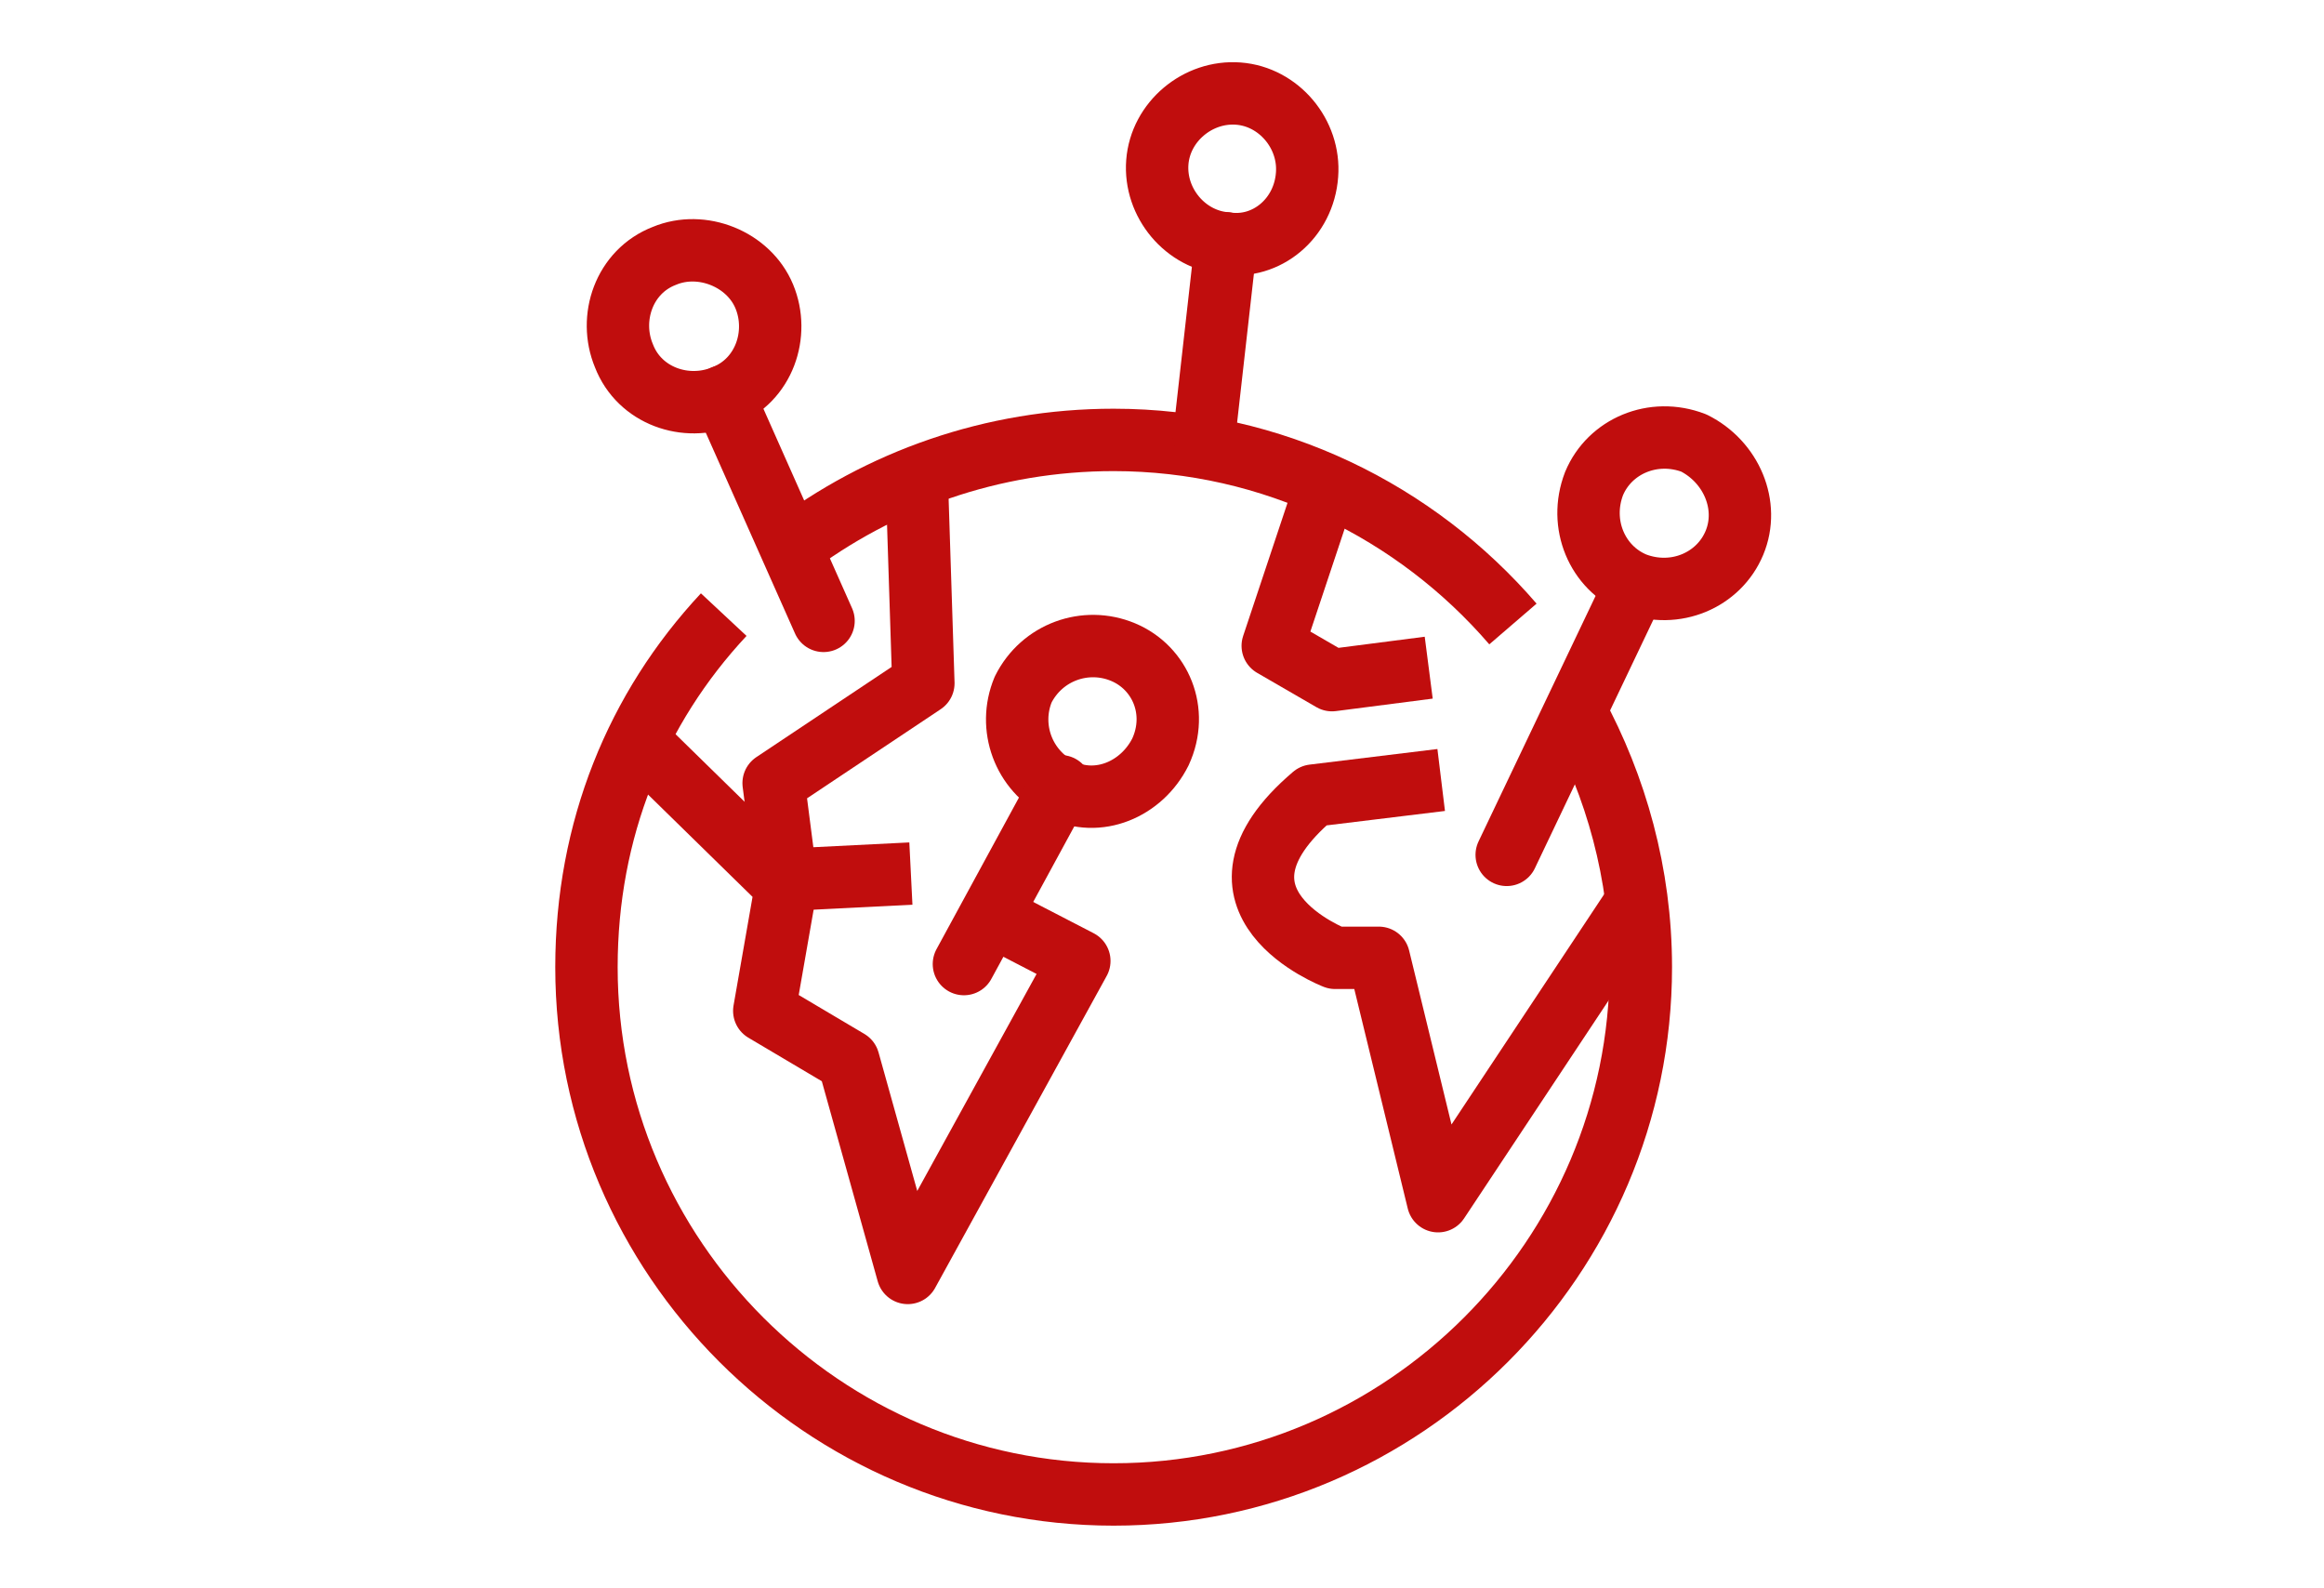 <?xml version="1.0" encoding="utf-8"?>
<!-- Generator: Adobe Illustrator 27.10.0, SVG Export Plug-In . SVG Version: 6.00 Build 0)  -->
<svg version="1.1" id="Layer_1" xmlns="http://www.w3.org/2000/svg" xmlns:xlink="http://www.w3.org/1999/xlink" x="0px" y="0px"
	 viewBox="0 0 74.5 50.9" style="enable-background:new 0 0 74.5 50.9;" xml:space="preserve">
<style type="text/css">
	.st0{fill:none;stroke:#C00D0D;stroke-width:2;stroke-linejoin:round;stroke-miterlimit:10;}
	.st1{fill:none;stroke:#C00D0D;stroke-width:2;stroke-linecap:round;stroke-linejoin:round;stroke-miterlimit:10;}
</style>
<g>
	<path class="st0" d="M50.5,22.8c1.3,2.4,2.1,5.2,2.1,8.2c0,9.3-7.6,16.9-16.9,16.9c-9.3,0-16.9-7.6-16.9-16.9
		c0-4.4,1.6-8.3,4.4-11.3"/>
	<path class="st0" d="M25.3,17.6c2.9-2.2,6.5-3.5,10.4-3.5c5.1,0,9.7,2.3,12.8,5.9"/>
	<g>
		<polyline class="st0" points="45.8,21.4 42.7,21.8 40.8,20.7 42.4,15.9 		"/>
		<path class="st0" d="M52.4,29l-6.3,9.5l-1.9-7.8l-1.4,0c0,0-4.7-1.8-0.7-5.2l4.1-0.5"/>
	</g>
	<g>
		<path class="st0" d="M24.5,9.5c0.5,1.2,0,2.7-1.3,3.2c-1.2,0.5-2.7,0-3.2-1.3c-0.5-1.2,0-2.7,1.3-3.2C22.5,7.7,24,8.3,24.5,9.5z"
			/>
		<line class="st1" x1="23.2" y1="12.7" x2="26.4" y2="19.9"/>
	</g>
	<g>
		<path class="st0" d="M41.9,5.6C41.8,7,40.6,8,39.3,7.8c-1.3-0.1-2.3-1.3-2.2-2.6c0.1-1.3,1.3-2.3,2.6-2.2C41,3.1,42,4.3,41.9,5.6z
			"/>
		<line class="st1" x1="39.3" y1="7.8" x2="38.6" y2="14"/>
	</g>
	<g>
		<path class="st0" d="M37.2,24.1c-0.6,1.2-2,1.8-3.2,1.2c-1.2-0.6-1.7-2-1.2-3.2c0.6-1.2,2-1.7,3.2-1.2
			C37.2,21.4,37.8,22.8,37.2,24.1z"/>
		<line class="st1" x1="34" y1="25.2" x2="30.9" y2="30.9"/>
	</g>
	<g>
		<line class="st1" x1="52.4" y1="18.8" x2="48.3" y2="27.4"/>
		<path class="st0" d="M55.6,17.4c-0.5,1.2-1.9,1.8-3.2,1.3c-1.2-0.5-1.8-1.9-1.3-3.2c0.5-1.2,1.9-1.8,3.2-1.3
			C55.5,14.8,56.1,16.2,55.6,17.4z"/>
	</g>
	<polyline class="st0" points="29.2,28 25.2,28.2 24.8,25.1 29.6,21.9 29.4,15.7 	"/>
	<polyline class="st0" points="20.5,23.8 25.2,28.4 24.5,32.4 27.2,34 29.1,40.8 34.6,30.8 31.7,29.3 	"/>
</g>
</svg>
